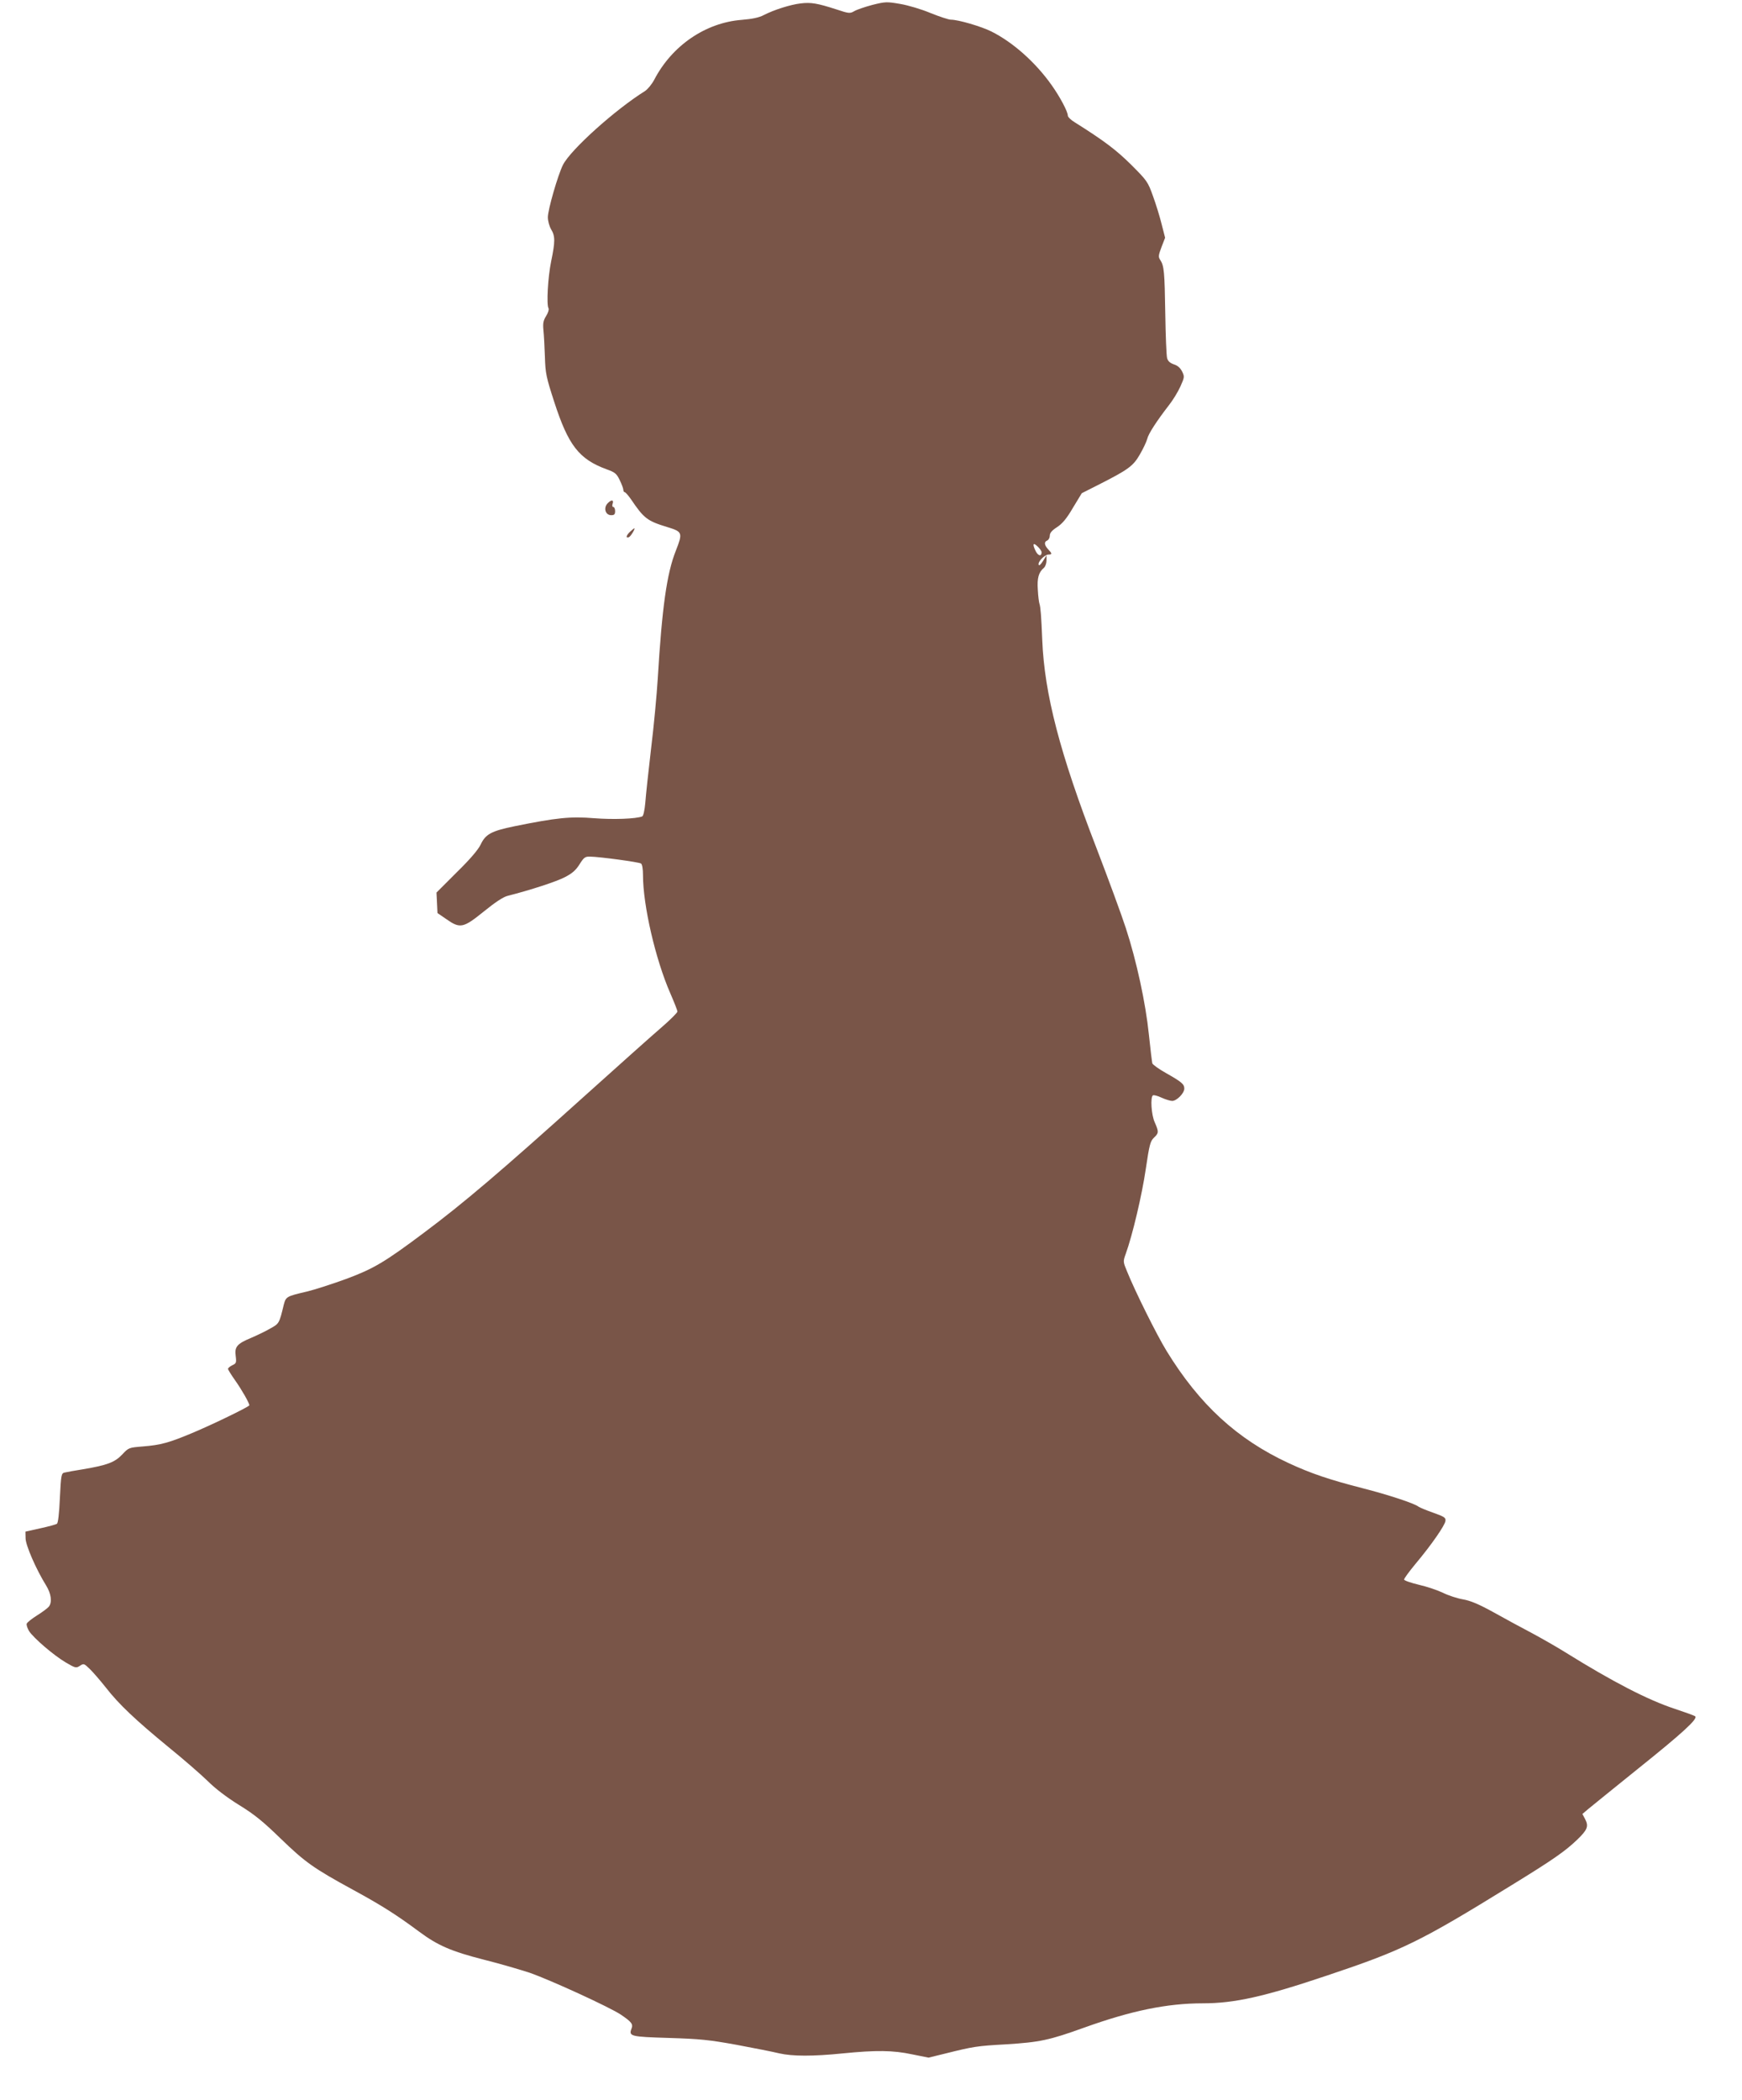 <?xml version="1.0" standalone="no"?>
<!DOCTYPE svg PUBLIC "-//W3C//DTD SVG 20010904//EN"
 "http://www.w3.org/TR/2001/REC-SVG-20010904/DTD/svg10.dtd">
<svg version="1.0" xmlns="http://www.w3.org/2000/svg"
 width="1062pt" height="1280pt" viewBox="0 0 1062 1280"
 preserveAspectRatio="xMidYMid meet">
<g transform="translate(0,1280) scale(0.1,-0.1)"
fill="#795548" stroke="none">
<path d="M4880 12779 c-61 -7 -162 -39 -224 -71 -28 -15 -71 -24 -134 -29
-221 -17 -425 -157 -533 -364 -14 -27 -40 -59 -57 -70 -181 -113 -453 -357
-500 -450 -31 -62 -92 -273 -92 -319 0 -23 9 -55 20 -74 25 -41 25 -75 0 -195
-20 -98 -29 -264 -16 -286 4 -6 -2 -27 -14 -46 -18 -29 -21 -45 -17 -88 3 -28
7 -101 9 -162 3 -101 8 -124 57 -275 86 -265 151 -349 321 -411 50 -18 59 -26
78 -65 12 -25 22 -51 22 -59 0 -8 4 -15 9 -15 4 0 21 -19 37 -42 80 -118 99
-133 224 -171 91 -28 93 -34 50 -144 -55 -138 -84 -346 -110 -778 -6 -99 -24
-292 -41 -430 -16 -137 -32 -285 -35 -328 -4 -46 -12 -81 -19 -83 -38 -15
-176 -20 -292 -11 -145 12 -231 3 -487 -49 -141 -29 -176 -48 -206 -112 -15
-31 -64 -89 -146 -169 l-123 -123 3 -62 3 -63 54 -37 c84 -59 103 -55 229 47
69 56 119 89 145 95 138 35 298 87 349 114 45 23 67 43 89 78 27 43 34 48 66
47 57 -1 295 -33 309 -42 7 -5 12 -32 12 -72 0 -183 76 -512 166 -718 24 -55
44 -106 44 -112 0 -7 -46 -53 -102 -101 -57 -49 -265 -235 -463 -413 -512
-461 -739 -654 -980 -834 -240 -180 -308 -220 -475 -282 -85 -31 -193 -66
-240 -77 -124 -29 -127 -31 -140 -80 -28 -116 -28 -115 -84 -146 -29 -17 -82
-42 -117 -57 -84 -35 -100 -54 -92 -110 5 -41 3 -45 -21 -56 -14 -7 -26 -17
-26 -22 0 -5 20 -37 44 -71 39 -55 86 -137 86 -151 0 -8 -209 -110 -341 -166
-150 -63 -198 -76 -309 -85 -84 -7 -86 -7 -125 -49 -46 -48 -91 -65 -239 -90
-50 -8 -101 -17 -112 -20 -20 -4 -22 -13 -29 -155 -4 -94 -11 -153 -18 -157
-7 -5 -52 -17 -102 -28 l-90 -20 1 -42 c1 -42 63 -186 125 -286 31 -50 38
-102 17 -129 -7 -9 -39 -33 -71 -53 -32 -20 -61 -43 -64 -51 -3 -7 4 -28 14
-45 28 -43 149 -147 223 -191 60 -35 64 -36 87 -21 23 15 25 15 59 -18 20 -19
64 -70 99 -114 80 -103 181 -198 383 -364 90 -73 197 -166 238 -206 47 -47
117 -100 191 -146 93 -57 146 -100 253 -204 151 -146 202 -182 442 -313 171
-93 263 -151 403 -255 113 -84 195 -120 395 -171 96 -24 222 -61 280 -80 128
-45 486 -209 555 -255 65 -44 76 -58 65 -85 -18 -47 -6 -50 227 -57 190 -6
243 -11 414 -42 107 -20 224 -43 260 -52 80 -18 202 -19 389 0 202 20 303 19
421 -6 l100 -20 102 25 c173 43 192 46 369 56 208 13 264 25 478 102 287 103
504 148 723 148 193 0 373 40 759 170 460 154 564 205 1120 548 259 159 331
210 404 280 62 60 70 81 48 124 l-17 32 34 29 c19 16 153 124 299 242 276 221
371 308 355 324 -6 5 -62 25 -125 46 -164 54 -377 164 -665 343 -49 31 -142
84 -205 118 -63 33 -170 91 -236 128 -89 49 -139 70 -185 78 -35 6 -90 24
-122 40 -31 15 -98 38 -147 49 -50 12 -90 26 -90 32 0 7 32 50 70 96 95 113
179 234 182 261 3 20 -7 26 -74 50 -43 15 -83 32 -90 37 -25 20 -186 73 -343
113 -202 52 -312 89 -450 153 -314 146 -543 357 -743 683 -59 96 -193 365
-242 487 -23 56 -24 58 -7 105 41 113 99 359 122 516 22 150 28 171 50 192 30
28 30 36 5 93 -21 45 -28 155 -11 165 5 3 29 -3 52 -14 24 -11 54 -20 65 -20
28 0 74 47 74 75 0 27 -15 40 -112 95 -43 24 -80 51 -83 59 -2 9 -12 88 -21
176 -19 188 -75 449 -141 650 -25 77 -105 295 -178 485 -224 579 -318 942
-331 1270 -6 145 -10 199 -17 220 -3 8 -8 46 -10 85 -5 72 5 107 37 134 9 8
16 28 16 45 l0 31 -22 -35 c-13 -21 -23 -30 -26 -22 -6 18 37 62 60 62 23 0
23 6 -2 32 -24 26 -26 46 -5 54 8 4 15 17 15 29 0 17 13 32 44 52 32 21 58 51
97 118 l54 89 95 48 c190 96 218 117 259 188 21 36 41 79 45 95 7 31 57 108
132 205 24 30 55 81 70 114 25 56 26 60 11 91 -11 22 -27 37 -50 44 -25 9 -37
20 -42 39 -4 15 -9 137 -11 272 -4 254 -7 290 -31 326 -12 18 -11 28 8 78 l22
57 -21 82 c-11 45 -35 123 -53 172 -31 87 -36 94 -133 191 -92 91 -165 146
-343 258 -24 14 -43 33 -43 41 0 24 -47 113 -98 185 -98 139 -236 262 -368
328 -62 31 -202 72 -247 72 -13 0 -68 18 -123 40 -54 23 -138 48 -186 56 -82
14 -90 14 -170 -6 -45 -12 -95 -29 -110 -38 -26 -15 -32 -15 -110 11 -115 37
-154 44 -218 36z m1470 -3345 c0 -27 -20 -23 -35 5 -22 44 -18 58 10 31 14
-13 25 -29 25 -36z"/>
<path d="M3706 9734 c-29 -28 -16 -74 20 -74 19 0 24 5 24 25 0 14 -5 25 -11
25 -6 0 -8 9 -4 20 8 24 -7 26 -29 4z"/>
<path d="M3842 9560 c-25 -23 -29 -42 -8 -34 11 4 41 54 33 54 -2 0 -13 -9
-25 -20z"/>
</g>
</svg>
